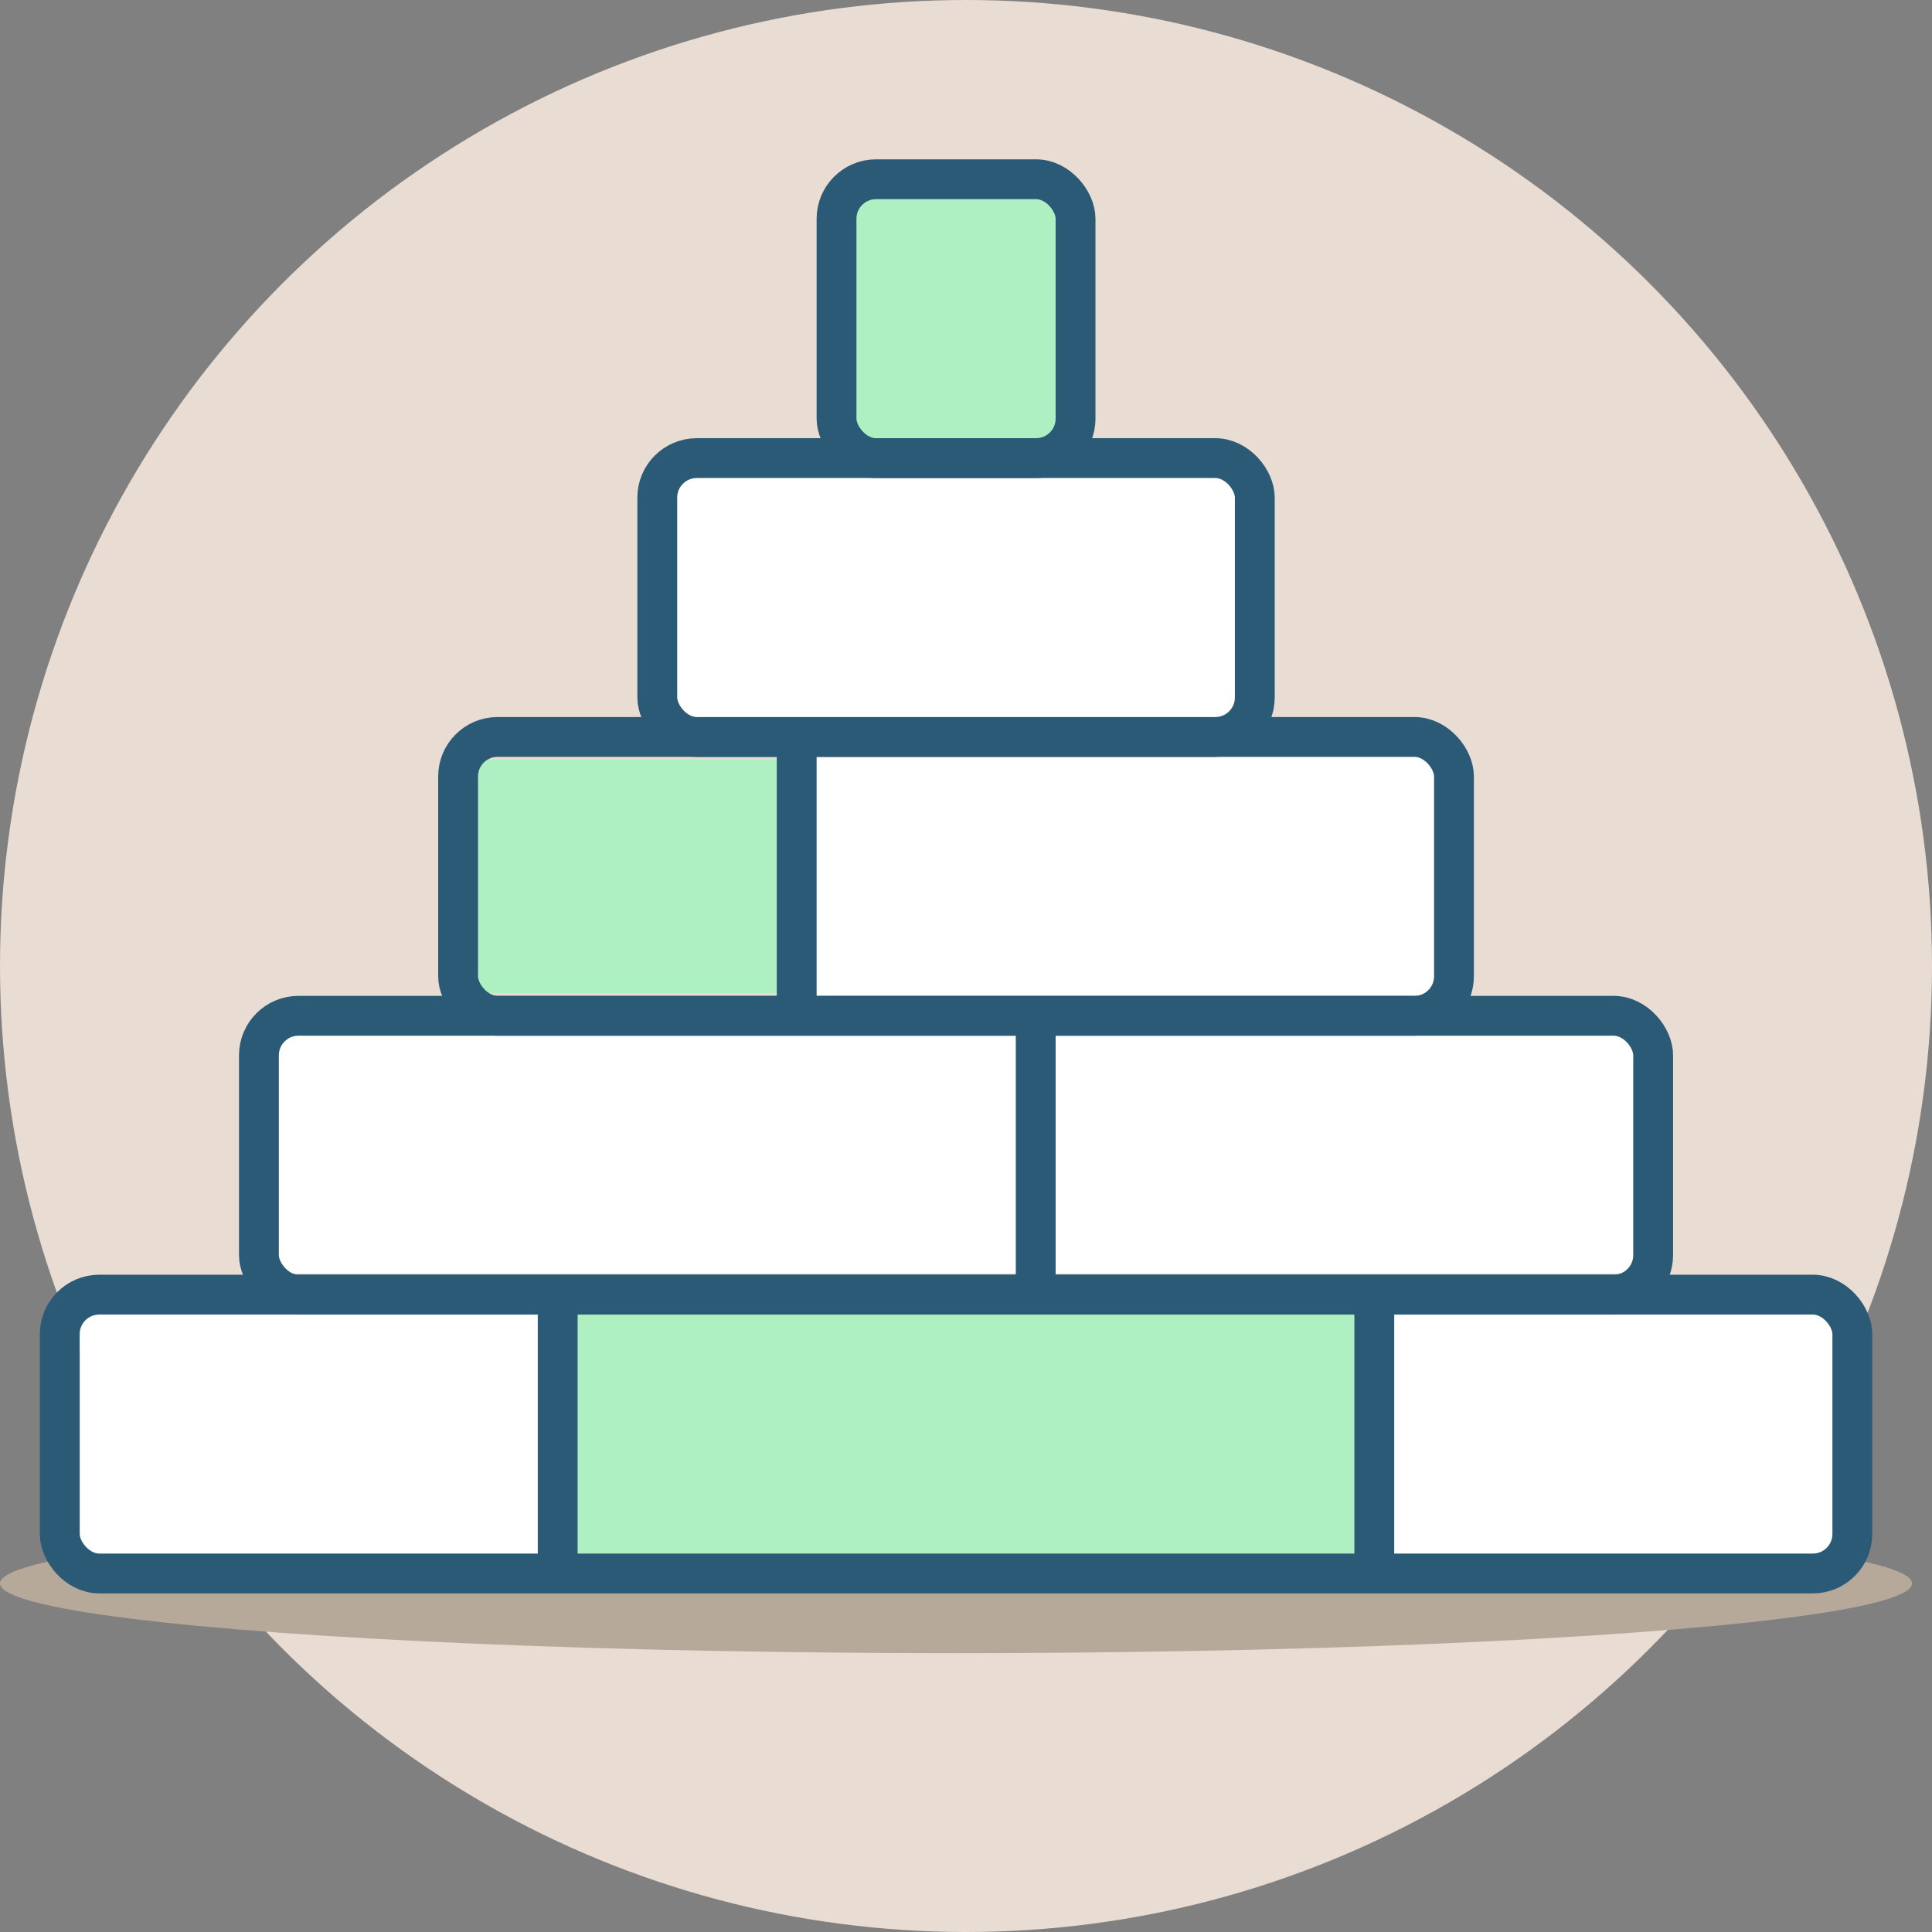 <?xml version="1.0" encoding="UTF-8"?>
<svg width="97px" height="97px" viewBox="0 0 97 97" version="1.1" xmlns="http://www.w3.org/2000/svg" xmlns:xlink="http://www.w3.org/1999/xlink">
    <rect x="0" y="0" width="97" height="97" fill="#808080" stroke="none"/>
    <title>Icons/DeliberateDiversity</title>
    <g id="Home-Page-Design" stroke="none" stroke-width="1" fill="none" fill-rule="evenodd">
        <g id="Product-Selector-Page" transform="translate(-675, -1126)">
            <g id="Icons/DeliberateDiversity" transform="translate(675, 1126)">
                <circle id="Oval" fill="#E9DCD3" fill-rule="nonzero" cx="48.5" cy="48.5" r="48.5"></circle>
                <ellipse id="Oval" fill="#B7A99A" cx="48" cy="79.5" rx="48" ry="3.5"></ellipse>
                <rect id="Rectangle-Copy-22" fill="#AFF0C2" x="22.737" y="38.138" width="18" height="11.724"></rect>
                <rect id="Rectangle-Copy-27" fill="#FFFFFF" x="4" y="66" width="24" height="13"></rect>
                <rect id="Rectangle-Copy-28" fill="#FFFFFF" x="69" y="65.276" width="24" height="13"></rect>
                <rect id="Rectangle-Copy-24" fill="#FFFFFF" x="13.368" y="51.931" width="39" height="12"></rect>
                <rect id="Rectangle-Copy-26" fill="#AFF0C2" x="28.25" y="66" width="41" height="13"></rect>
                <rect id="Rectangle-Copy-23" fill="#FFFFFF" x="40.474" y="37" width="32" height="14"></rect>
                <rect id="Rectangle-Copy-25" fill="#FFFFFF" x="52.289" y="51.931" width="30" height="12"></rect>
                <rect id="Rectangle-Copy-21" fill="#AFF0C2" x="42.645" y="10" width="11" height="12"></rect>
                <rect id="Rectangle-Copy-5" stroke="#2B5A77" stroke-width="2" x="3" y="65" width="90" height="14" rx="1.983"></rect>
                <rect id="Rectangle-Copy-6" stroke="#2B5A77" stroke-width="2" x="13" y="51" width="70" height="14" rx="1.983"></rect>
                <rect id="Rectangle-Copy-7" stroke="#2B5A77" stroke-width="2" x="23" y="37" width="50" height="14" rx="1.983"></rect>
                <rect id="Rectangle-Copy-20" fill="#FFFFFF" x="33.382" y="23.069" width="30" height="13" rx="1"></rect>
                <rect id="Rectangle-Copy-8" stroke="#2B5A77" stroke-width="2" x="33" y="23" width="30" height="14" rx="1.983"></rect>
                <rect id="Rectangle-Copy-10" stroke="#2B5A77" stroke-width="2" x="42" y="9" width="12" height="14" rx="1.983"></rect>
                <rect id="Rectangle" fill="#2B5A77" x="27" y="65" width="2" height="14"></rect>
                <rect id="Rectangle-Copy-11" fill="#2B5A77" x="68" y="65" width="2" height="14"></rect>
                <rect id="Rectangle-Copy-12" fill="#2B5A77" x="51" y="51" width="2" height="14"></rect>
                <rect id="Rectangle-Copy-13" fill="#2B5A77" x="39" y="37" width="2" height="14"></rect>
            </g>
        </g>
    </g>
</svg>